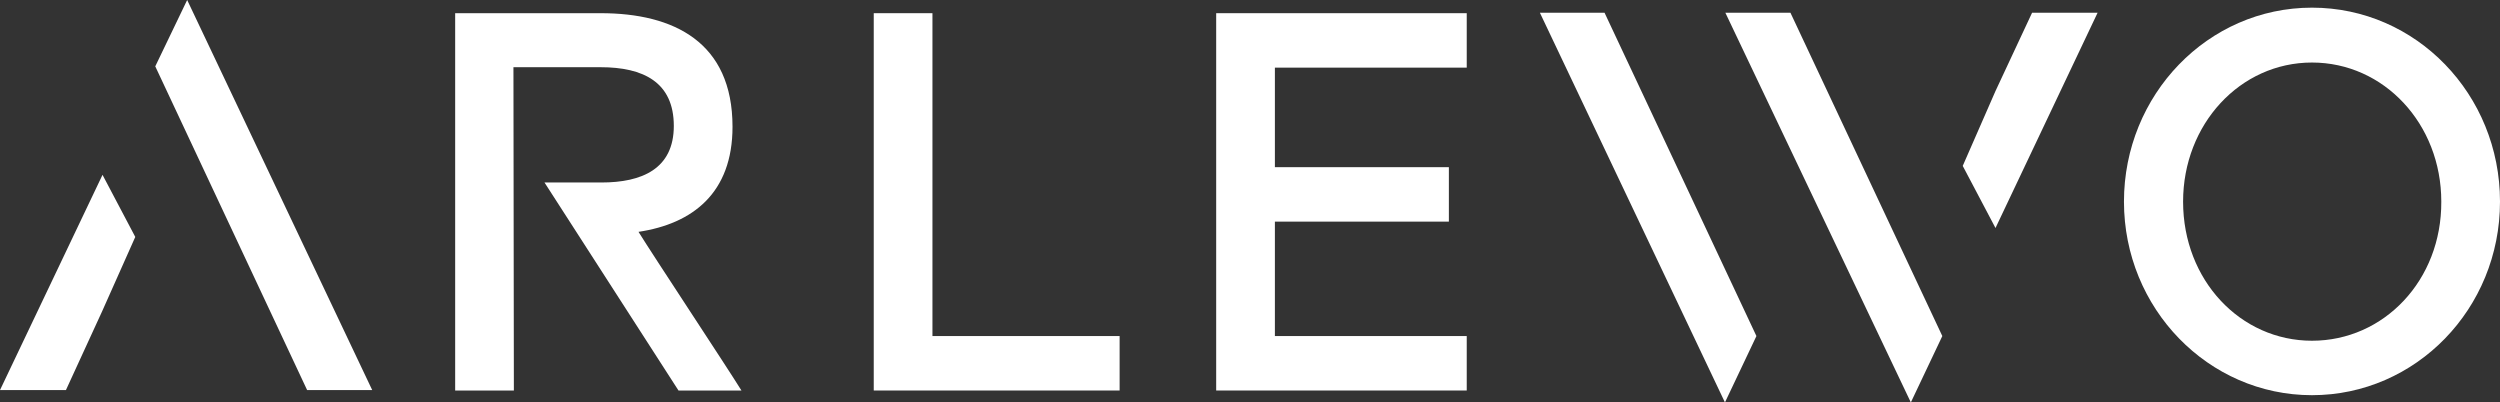 <svg id="Ebene_1" data-name="Ebene 1" xmlns="http://www.w3.org/2000/svg" viewBox="0 0 587.7 94.6"><rect x="0" y="0" width="587.7" height="94.6" fill="#333333" stroke="none"/><defs><style>.cls-1{fill:#fff;}</style></defs><polygon class="cls-1" points="0 91.7 15.5 91.7 24 73.2 31.8 55.7 24.1 41.1 0 91.7"/><polygon class="cls-1" points="44 0 36.5 15.6 72.2 91.7 87.5 91.7 44 0"/><path class="cls-1" d="M172.2,29.8c0-19.9-13.8-26.7-31-26.7H107V91.8h13.8l-.1-76h20.5c10,0,17.2,3.5,17.2,13.8,0,10.1-7.5,13.3-17,13.3H128l31.5,48.9h14.8c-3.2-5.2-21-32.1-24.2-37.3,12.7-1.9,22.1-9.1,22.1-24.7"/><polygon class="cls-1" points="205.4 3.1 205.4 91.8 263.2 91.8 263.2 79 219.2 79 219.2 3.1 205.4 3.1"/><polygon class="cls-1" points="285.9 3.1 285.9 91.8 344.8 91.8 344.8 79 299.7 79 299.7 52.1 340.6 52.1 340.6 39.3 299.7 39.3 299.7 15.9 344.8 15.9 344.8 3.1 285.9 3.1"/><path class="cls-1" d="M543.5,1.8c-24.5,0-44.2,20.5-44.2,45.6s19.8,45.5,44.2,45.5,44.2-20.3,44.2-45.5S568,1.8,543.5,1.8m0,78.3c-16.8,0-30.3-14.2-30.3-32.7,0-18.2,13.4-32.7,30.3-32.7s30.4,14.4,30.4,32.7c.1,18.5-13.5,32.7-30.4,32.7"/><polygon class="cls-1" points="477.7 3 493.1 3 469.1 53.6 461.4 39 469.1 21.4 477.7 3"/><polygon class="cls-1" points="405.6 3 449.2 94.6 456.6 79 420.9 3 405.6 3"/><polygon class="cls-1" points="362 3 405.5 94.6 412.9 79 377.2 3 362 3"/></svg>